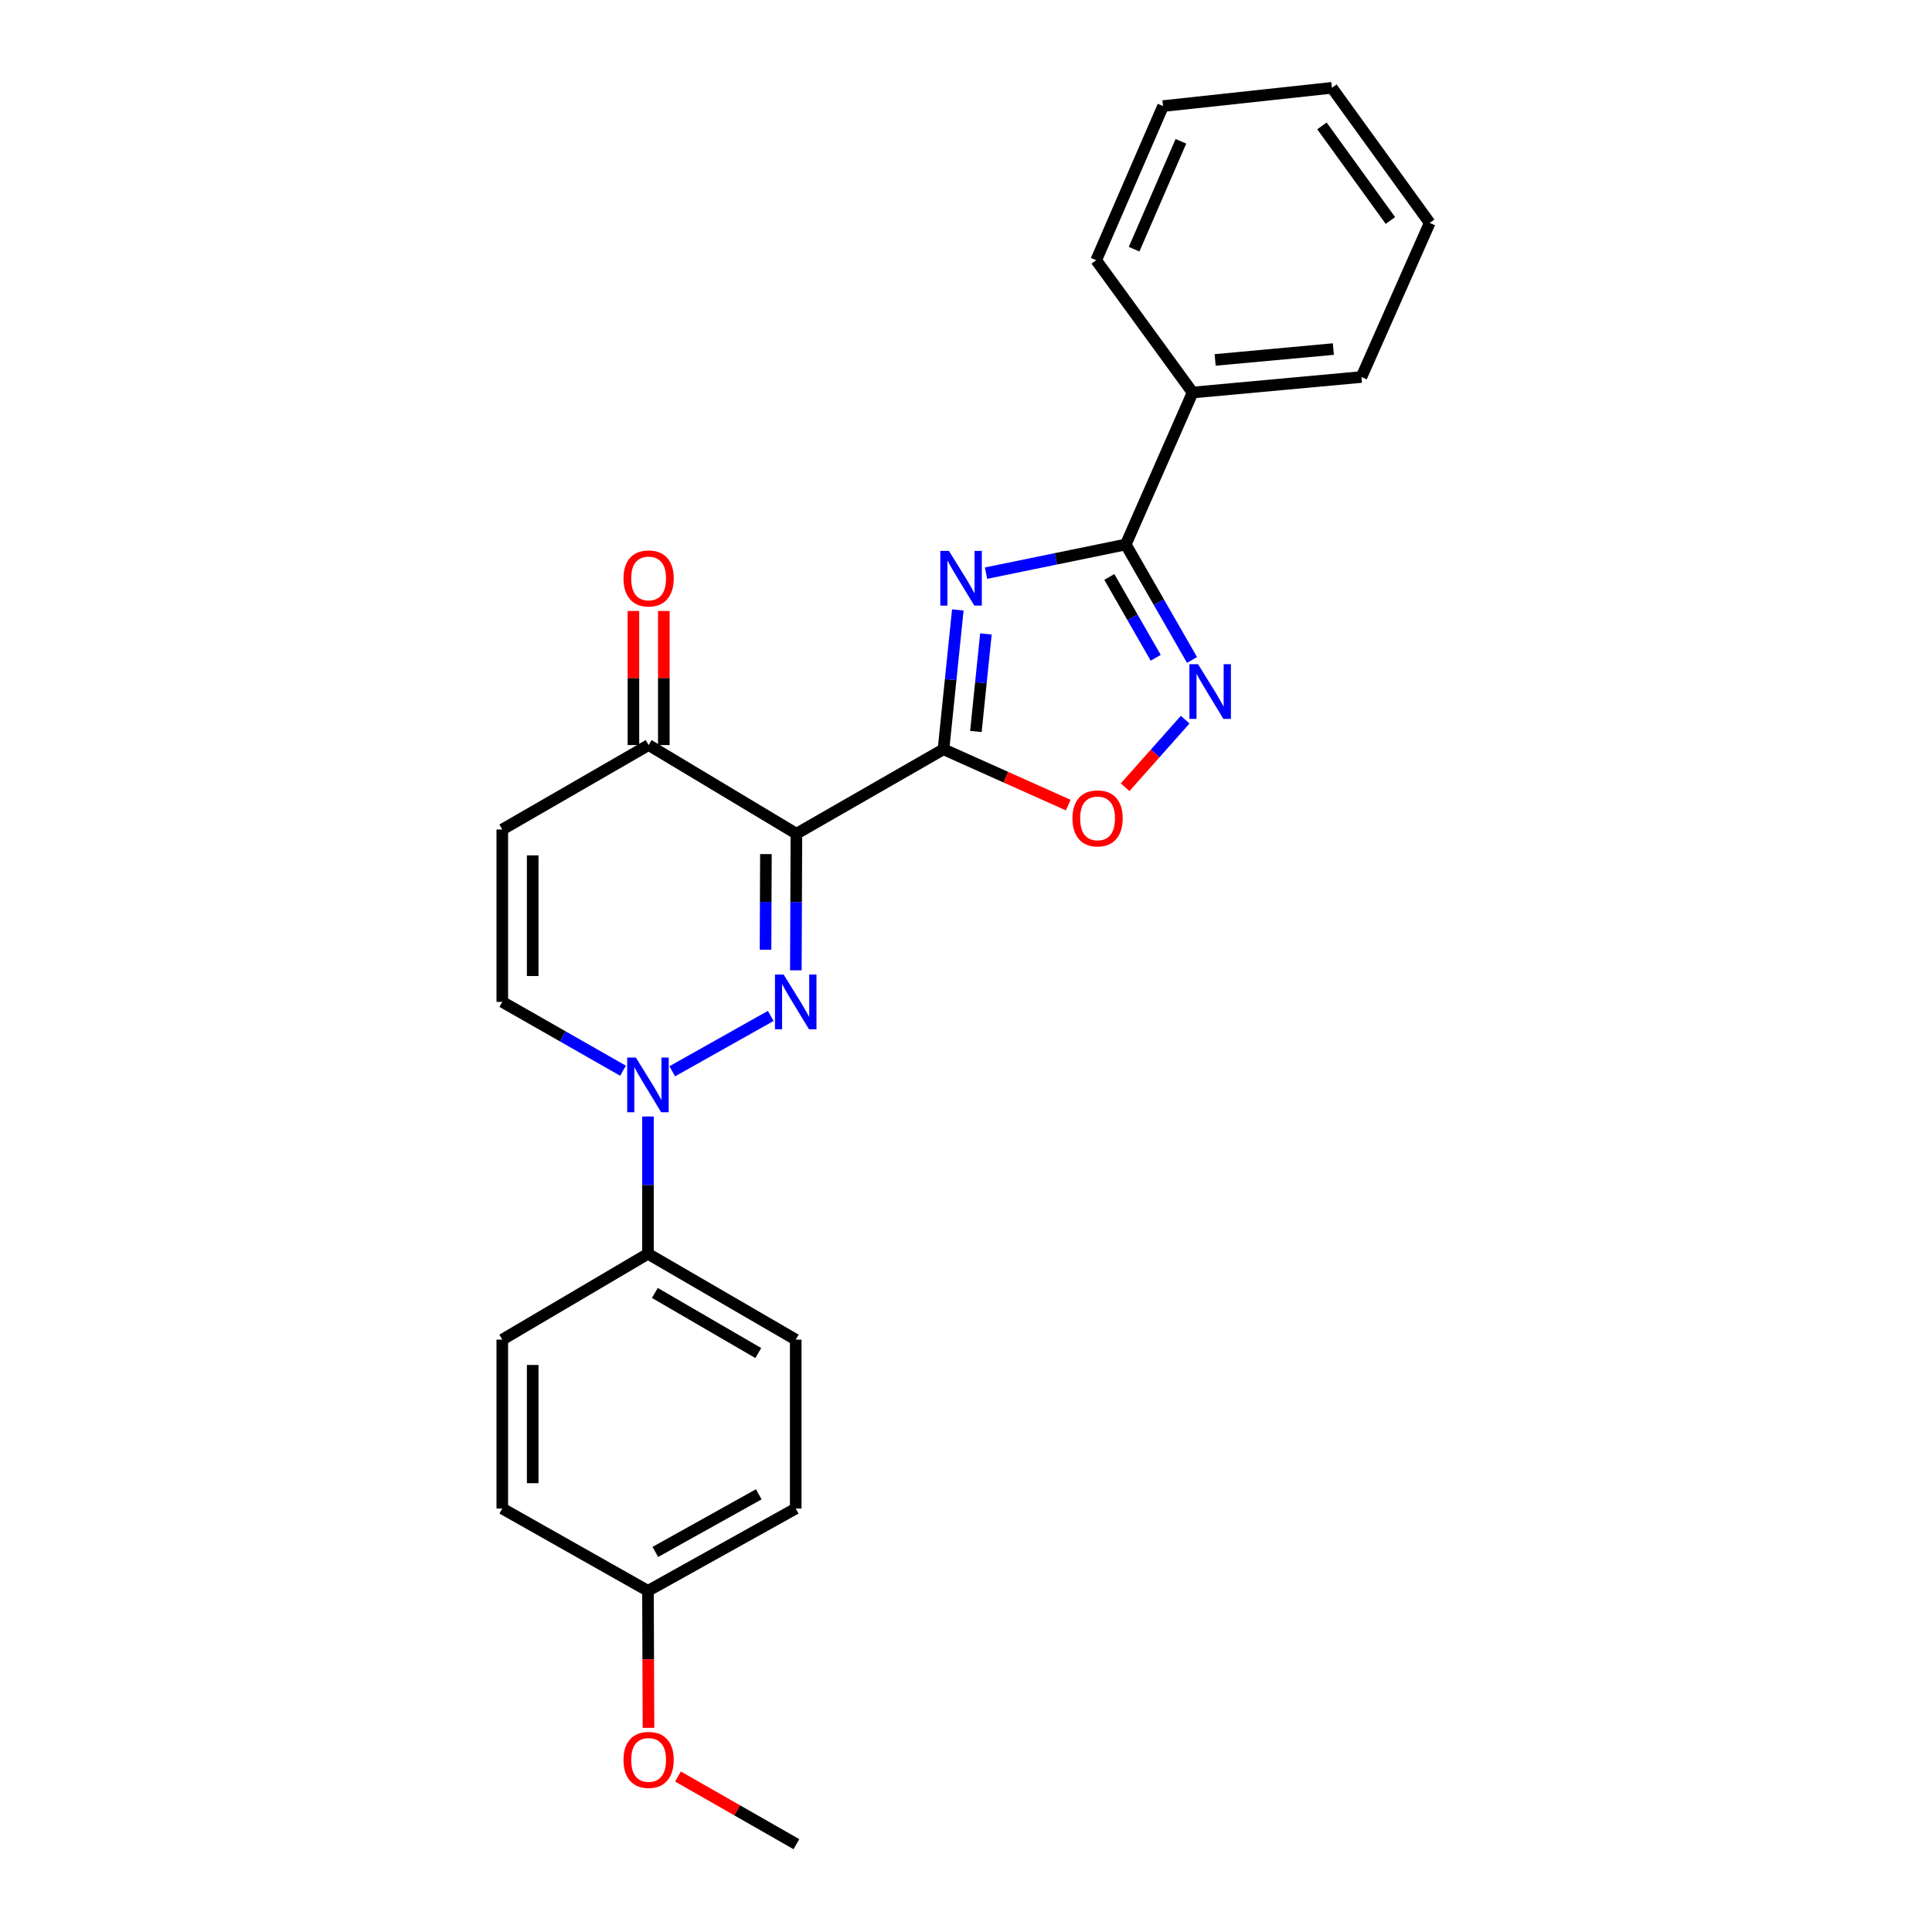 <?xml version='1.0' encoding='iso-8859-1'?>
<svg version='1.1' baseProfile='full'
              xmlns='http://www.w3.org/2000/svg'
                      xmlns:rdkit='http://www.rdkit.org/xml'
                      xmlns:xlink='http://www.w3.org/1999/xlink'
                  xml:space='preserve'
width='1000px' height='1000px' viewBox='0 0 1000 1000'>
<!-- END OF HEADER -->
<rect style='opacity:1.0;fill:#FFFFFF;stroke:none' width='1000' height='1000' x='0' y='0'> </rect>
<path class='bond-0' d='M 488.356,387.826 L 412.215,431.535' style='fill:none;fill-rule:evenodd;stroke:#000000;stroke-width:6px;stroke-linecap:butt;stroke-linejoin:miter;stroke-opacity:1' />
<path class='bond-2' d='M 488.356,387.826 L 492.06,351.763' style='fill:none;fill-rule:evenodd;stroke:#000000;stroke-width:6px;stroke-linecap:butt;stroke-linejoin:miter;stroke-opacity:1' />
<path class='bond-2' d='M 492.06,351.763 L 495.764,315.7' style='fill:none;fill-rule:evenodd;stroke:#0000FF;stroke-width:6px;stroke-linecap:butt;stroke-linejoin:miter;stroke-opacity:1' />
<path class='bond-2' d='M 505.12,378.615 L 507.713,353.371' style='fill:none;fill-rule:evenodd;stroke:#000000;stroke-width:6px;stroke-linecap:butt;stroke-linejoin:miter;stroke-opacity:1' />
<path class='bond-2' d='M 507.713,353.371 L 510.306,328.126' style='fill:none;fill-rule:evenodd;stroke:#0000FF;stroke-width:6px;stroke-linecap:butt;stroke-linejoin:miter;stroke-opacity:1' />
<path class='bond-6' d='M 488.356,387.826 L 520.635,402.27' style='fill:none;fill-rule:evenodd;stroke:#000000;stroke-width:6px;stroke-linecap:butt;stroke-linejoin:miter;stroke-opacity:1' />
<path class='bond-6' d='M 520.635,402.27 L 552.914,416.715' style='fill:none;fill-rule:evenodd;stroke:#FF0000;stroke-width:6px;stroke-linecap:butt;stroke-linejoin:miter;stroke-opacity:1' />
<path class='bond-1' d='M 412.215,431.535 L 412.073,466.887' style='fill:none;fill-rule:evenodd;stroke:#000000;stroke-width:6px;stroke-linecap:butt;stroke-linejoin:miter;stroke-opacity:1' />
<path class='bond-1' d='M 412.073,466.887 L 411.931,502.24' style='fill:none;fill-rule:evenodd;stroke:#0000FF;stroke-width:6px;stroke-linecap:butt;stroke-linejoin:miter;stroke-opacity:1' />
<path class='bond-1' d='M 396.438,442.077 L 396.338,466.824' style='fill:none;fill-rule:evenodd;stroke:#000000;stroke-width:6px;stroke-linecap:butt;stroke-linejoin:miter;stroke-opacity:1' />
<path class='bond-1' d='M 396.338,466.824 L 396.239,491.571' style='fill:none;fill-rule:evenodd;stroke:#0000FF;stroke-width:6px;stroke-linecap:butt;stroke-linejoin:miter;stroke-opacity:1' />
<path class='bond-7' d='M 412.215,431.535 L 335.725,385.64' style='fill:none;fill-rule:evenodd;stroke:#000000;stroke-width:6px;stroke-linecap:butt;stroke-linejoin:miter;stroke-opacity:1' />
<path class='bond-3' d='M 398.932,525.845 L 347.946,554.499' style='fill:none;fill-rule:evenodd;stroke:#0000FF;stroke-width:6px;stroke-linecap:butt;stroke-linejoin:miter;stroke-opacity:1' />
<path class='bond-4' d='M 510.363,296.666 L 546.526,289.249' style='fill:none;fill-rule:evenodd;stroke:#0000FF;stroke-width:6px;stroke-linecap:butt;stroke-linejoin:miter;stroke-opacity:1' />
<path class='bond-4' d='M 546.526,289.249 L 582.688,281.832' style='fill:none;fill-rule:evenodd;stroke:#000000;stroke-width:6px;stroke-linecap:butt;stroke-linejoin:miter;stroke-opacity:1' />
<path class='bond-10' d='M 335.384,577.904 L 335.384,613.432' style='fill:none;fill-rule:evenodd;stroke:#0000FF;stroke-width:6px;stroke-linecap:butt;stroke-linejoin:miter;stroke-opacity:1' />
<path class='bond-10' d='M 335.384,613.432 L 335.384,648.96' style='fill:none;fill-rule:evenodd;stroke:#000000;stroke-width:6px;stroke-linecap:butt;stroke-linejoin:miter;stroke-opacity:1' />
<path class='bond-26' d='M 322.474,554.2 L 291.23,536.388' style='fill:none;fill-rule:evenodd;stroke:#0000FF;stroke-width:6px;stroke-linecap:butt;stroke-linejoin:miter;stroke-opacity:1' />
<path class='bond-26' d='M 291.23,536.388 L 259.986,518.576' style='fill:none;fill-rule:evenodd;stroke:#000000;stroke-width:6px;stroke-linecap:butt;stroke-linejoin:miter;stroke-opacity:1' />
<path class='bond-11' d='M 582.688,281.832 L 617.288,203.173' style='fill:none;fill-rule:evenodd;stroke:#000000;stroke-width:6px;stroke-linecap:butt;stroke-linejoin:miter;stroke-opacity:1' />
<path class='bond-25' d='M 582.688,281.832 L 599.841,311.716' style='fill:none;fill-rule:evenodd;stroke:#000000;stroke-width:6px;stroke-linecap:butt;stroke-linejoin:miter;stroke-opacity:1' />
<path class='bond-25' d='M 599.841,311.716 L 616.993,341.601' style='fill:none;fill-rule:evenodd;stroke:#0000FF;stroke-width:6px;stroke-linecap:butt;stroke-linejoin:miter;stroke-opacity:1' />
<path class='bond-25' d='M 574.187,298.63 L 586.194,319.549' style='fill:none;fill-rule:evenodd;stroke:#000000;stroke-width:6px;stroke-linecap:butt;stroke-linejoin:miter;stroke-opacity:1' />
<path class='bond-25' d='M 586.194,319.549 L 598.2,340.468' style='fill:none;fill-rule:evenodd;stroke:#0000FF;stroke-width:6px;stroke-linecap:butt;stroke-linejoin:miter;stroke-opacity:1' />
<path class='bond-5' d='M 613.447,372.502 L 597.897,389.993' style='fill:none;fill-rule:evenodd;stroke:#0000FF;stroke-width:6px;stroke-linecap:butt;stroke-linejoin:miter;stroke-opacity:1' />
<path class='bond-5' d='M 597.897,389.993 L 582.347,407.483' style='fill:none;fill-rule:evenodd;stroke:#FF0000;stroke-width:6px;stroke-linecap:butt;stroke-linejoin:miter;stroke-opacity:1' />
<path class='bond-8' d='M 335.725,385.64 L 259.986,429.349' style='fill:none;fill-rule:evenodd;stroke:#000000;stroke-width:6px;stroke-linecap:butt;stroke-linejoin:miter;stroke-opacity:1' />
<path class='bond-12' d='M 343.592,385.64 L 343.592,350.937' style='fill:none;fill-rule:evenodd;stroke:#000000;stroke-width:6px;stroke-linecap:butt;stroke-linejoin:miter;stroke-opacity:1' />
<path class='bond-12' d='M 343.592,350.937 L 343.592,316.233' style='fill:none;fill-rule:evenodd;stroke:#FF0000;stroke-width:6px;stroke-linecap:butt;stroke-linejoin:miter;stroke-opacity:1' />
<path class='bond-12' d='M 327.857,385.64 L 327.857,350.937' style='fill:none;fill-rule:evenodd;stroke:#000000;stroke-width:6px;stroke-linecap:butt;stroke-linejoin:miter;stroke-opacity:1' />
<path class='bond-12' d='M 327.857,350.937 L 327.857,316.233' style='fill:none;fill-rule:evenodd;stroke:#FF0000;stroke-width:6px;stroke-linecap:butt;stroke-linejoin:miter;stroke-opacity:1' />
<path class='bond-9' d='M 259.986,429.349 L 259.986,518.576' style='fill:none;fill-rule:evenodd;stroke:#000000;stroke-width:6px;stroke-linecap:butt;stroke-linejoin:miter;stroke-opacity:1' />
<path class='bond-9' d='M 275.721,442.733 L 275.721,505.192' style='fill:none;fill-rule:evenodd;stroke:#000000;stroke-width:6px;stroke-linecap:butt;stroke-linejoin:miter;stroke-opacity:1' />
<path class='bond-13' d='M 335.384,648.96 L 411.866,693.394' style='fill:none;fill-rule:evenodd;stroke:#000000;stroke-width:6px;stroke-linecap:butt;stroke-linejoin:miter;stroke-opacity:1' />
<path class='bond-13' d='M 338.952,669.23 L 392.489,700.334' style='fill:none;fill-rule:evenodd;stroke:#000000;stroke-width:6px;stroke-linecap:butt;stroke-linejoin:miter;stroke-opacity:1' />
<path class='bond-14' d='M 335.384,648.96 L 259.986,693.394' style='fill:none;fill-rule:evenodd;stroke:#000000;stroke-width:6px;stroke-linecap:butt;stroke-linejoin:miter;stroke-opacity:1' />
<path class='bond-19' d='M 617.288,203.173 L 704.688,195.14' style='fill:none;fill-rule:evenodd;stroke:#000000;stroke-width:6px;stroke-linecap:butt;stroke-linejoin:miter;stroke-opacity:1' />
<path class='bond-19' d='M 628.958,186.299 L 690.138,180.676' style='fill:none;fill-rule:evenodd;stroke:#000000;stroke-width:6px;stroke-linecap:butt;stroke-linejoin:miter;stroke-opacity:1' />
<path class='bond-20' d='M 617.288,203.173 L 567.39,134.69' style='fill:none;fill-rule:evenodd;stroke:#000000;stroke-width:6px;stroke-linecap:butt;stroke-linejoin:miter;stroke-opacity:1' />
<path class='bond-17' d='M 411.866,693.394 L 411.866,780.812' style='fill:none;fill-rule:evenodd;stroke:#000000;stroke-width:6px;stroke-linecap:butt;stroke-linejoin:miter;stroke-opacity:1' />
<path class='bond-16' d='M 259.986,693.394 L 259.986,780.812' style='fill:none;fill-rule:evenodd;stroke:#000000;stroke-width:6px;stroke-linecap:butt;stroke-linejoin:miter;stroke-opacity:1' />
<path class='bond-16' d='M 275.721,706.507 L 275.721,767.699' style='fill:none;fill-rule:evenodd;stroke:#000000;stroke-width:6px;stroke-linecap:butt;stroke-linejoin:miter;stroke-opacity:1' />
<path class='bond-15' d='M 335.384,823.419 L 259.986,780.812' style='fill:none;fill-rule:evenodd;stroke:#000000;stroke-width:6px;stroke-linecap:butt;stroke-linejoin:miter;stroke-opacity:1' />
<path class='bond-18' d='M 335.384,823.419 L 335.522,858.875' style='fill:none;fill-rule:evenodd;stroke:#000000;stroke-width:6px;stroke-linecap:butt;stroke-linejoin:miter;stroke-opacity:1' />
<path class='bond-18' d='M 335.522,858.875 L 335.66,894.331' style='fill:none;fill-rule:evenodd;stroke:#FF0000;stroke-width:6px;stroke-linecap:butt;stroke-linejoin:miter;stroke-opacity:1' />
<path class='bond-28' d='M 335.384,823.419 L 411.866,780.812' style='fill:none;fill-rule:evenodd;stroke:#000000;stroke-width:6px;stroke-linecap:butt;stroke-linejoin:miter;stroke-opacity:1' />
<path class='bond-28' d='M 339.198,803.282 L 392.735,773.457' style='fill:none;fill-rule:evenodd;stroke:#000000;stroke-width:6px;stroke-linecap:butt;stroke-linejoin:miter;stroke-opacity:1' />
<path class='bond-21' d='M 350.927,919.524 L 381.571,937.035' style='fill:none;fill-rule:evenodd;stroke:#FF0000;stroke-width:6px;stroke-linecap:butt;stroke-linejoin:miter;stroke-opacity:1' />
<path class='bond-21' d='M 381.571,937.035 L 412.215,954.545' style='fill:none;fill-rule:evenodd;stroke:#000000;stroke-width:6px;stroke-linecap:butt;stroke-linejoin:miter;stroke-opacity:1' />
<path class='bond-23' d='M 704.688,195.14 L 740.014,115.389' style='fill:none;fill-rule:evenodd;stroke:#000000;stroke-width:6px;stroke-linecap:butt;stroke-linejoin:miter;stroke-opacity:1' />
<path class='bond-22' d='M 567.39,134.69 L 601.99,54.913' style='fill:none;fill-rule:evenodd;stroke:#000000;stroke-width:6px;stroke-linecap:butt;stroke-linejoin:miter;stroke-opacity:1' />
<path class='bond-22' d='M 587.016,128.985 L 611.236,73.141' style='fill:none;fill-rule:evenodd;stroke:#000000;stroke-width:6px;stroke-linecap:butt;stroke-linejoin:miter;stroke-opacity:1' />
<path class='bond-24' d='M 601.99,54.913 L 689.39,45.455' style='fill:none;fill-rule:evenodd;stroke:#000000;stroke-width:6px;stroke-linecap:butt;stroke-linejoin:miter;stroke-opacity:1' />
<path class='bond-27' d='M 740.014,115.389 L 689.39,45.455' style='fill:none;fill-rule:evenodd;stroke:#000000;stroke-width:6px;stroke-linecap:butt;stroke-linejoin:miter;stroke-opacity:1' />
<path class='bond-27' d='M 719.674,114.125 L 684.238,65.171' style='fill:none;fill-rule:evenodd;stroke:#000000;stroke-width:6px;stroke-linecap:butt;stroke-linejoin:miter;stroke-opacity:1' />
<path  class='atom-2' d='M 405.606 504.416
L 414.886 519.416
Q 415.806 520.896, 417.286 523.576
Q 418.766 526.256, 418.846 526.416
L 418.846 504.416
L 422.606 504.416
L 422.606 532.736
L 418.726 532.736
L 408.766 516.336
Q 407.606 514.416, 406.366 512.216
Q 405.166 510.016, 404.806 509.336
L 404.806 532.736
L 401.126 532.736
L 401.126 504.416
L 405.606 504.416
' fill='#0000FF'/>
<path  class='atom-3' d='M 491.187 285.155
L 500.467 300.155
Q 501.387 301.635, 502.867 304.315
Q 504.347 306.995, 504.427 307.155
L 504.427 285.155
L 508.187 285.155
L 508.187 313.475
L 504.307 313.475
L 494.347 297.075
Q 493.187 295.155, 491.947 292.955
Q 490.747 290.755, 490.387 290.075
L 490.387 313.475
L 486.707 313.475
L 486.707 285.155
L 491.187 285.155
' fill='#0000FF'/>
<path  class='atom-4' d='M 329.124 547.399
L 338.404 562.399
Q 339.324 563.879, 340.804 566.559
Q 342.284 569.239, 342.364 569.399
L 342.364 547.399
L 346.124 547.399
L 346.124 575.719
L 342.244 575.719
L 332.284 559.319
Q 331.124 557.399, 329.884 555.199
Q 328.684 552.999, 328.324 552.319
L 328.324 575.719
L 324.644 575.719
L 324.644 547.399
L 329.124 547.399
' fill='#0000FF'/>
<path  class='atom-6' d='M 620.12 343.795
L 629.4 358.795
Q 630.32 360.275, 631.8 362.955
Q 633.28 365.635, 633.36 365.795
L 633.36 343.795
L 637.12 343.795
L 637.12 372.115
L 633.24 372.115
L 623.28 355.715
Q 622.12 353.795, 620.88 351.595
Q 619.68 349.395, 619.32 348.715
L 619.32 372.115
L 615.64 372.115
L 615.64 343.795
L 620.12 343.795
' fill='#0000FF'/>
<path  class='atom-7' d='M 555.098 423.59
Q 555.098 416.79, 558.458 412.99
Q 561.818 409.19, 568.098 409.19
Q 574.378 409.19, 577.738 412.99
Q 581.098 416.79, 581.098 423.59
Q 581.098 430.47, 577.698 434.39
Q 574.298 438.27, 568.098 438.27
Q 561.858 438.27, 558.458 434.39
Q 555.098 430.51, 555.098 423.59
M 568.098 435.07
Q 572.418 435.07, 574.738 432.19
Q 577.098 429.27, 577.098 423.59
Q 577.098 418.03, 574.738 415.23
Q 572.418 412.39, 568.098 412.39
Q 563.778 412.39, 561.418 415.19
Q 559.098 417.99, 559.098 423.59
Q 559.098 429.31, 561.418 432.19
Q 563.778 435.07, 568.098 435.07
' fill='#FF0000'/>
<path  class='atom-13' d='M 322.725 299.395
Q 322.725 292.595, 326.085 288.795
Q 329.445 284.995, 335.725 284.995
Q 342.005 284.995, 345.365 288.795
Q 348.725 292.595, 348.725 299.395
Q 348.725 306.275, 345.325 310.195
Q 341.925 314.075, 335.725 314.075
Q 329.485 314.075, 326.085 310.195
Q 322.725 306.315, 322.725 299.395
M 335.725 310.875
Q 340.045 310.875, 342.365 307.995
Q 344.725 305.075, 344.725 299.395
Q 344.725 293.835, 342.365 291.035
Q 340.045 288.195, 335.725 288.195
Q 331.405 288.195, 329.045 290.995
Q 326.725 293.795, 326.725 299.395
Q 326.725 305.115, 329.045 307.995
Q 331.405 310.875, 335.725 310.875
' fill='#FF0000'/>
<path  class='atom-19' d='M 322.725 910.917
Q 322.725 904.117, 326.085 900.317
Q 329.445 896.517, 335.725 896.517
Q 342.005 896.517, 345.365 900.317
Q 348.725 904.117, 348.725 910.917
Q 348.725 917.797, 345.325 921.717
Q 341.925 925.597, 335.725 925.597
Q 329.485 925.597, 326.085 921.717
Q 322.725 917.837, 322.725 910.917
M 335.725 922.397
Q 340.045 922.397, 342.365 919.517
Q 344.725 916.597, 344.725 910.917
Q 344.725 905.357, 342.365 902.557
Q 340.045 899.717, 335.725 899.717
Q 331.405 899.717, 329.045 902.517
Q 326.725 905.317, 326.725 910.917
Q 326.725 916.637, 329.045 919.517
Q 331.405 922.397, 335.725 922.397
' fill='#FF0000'/>
</svg>

